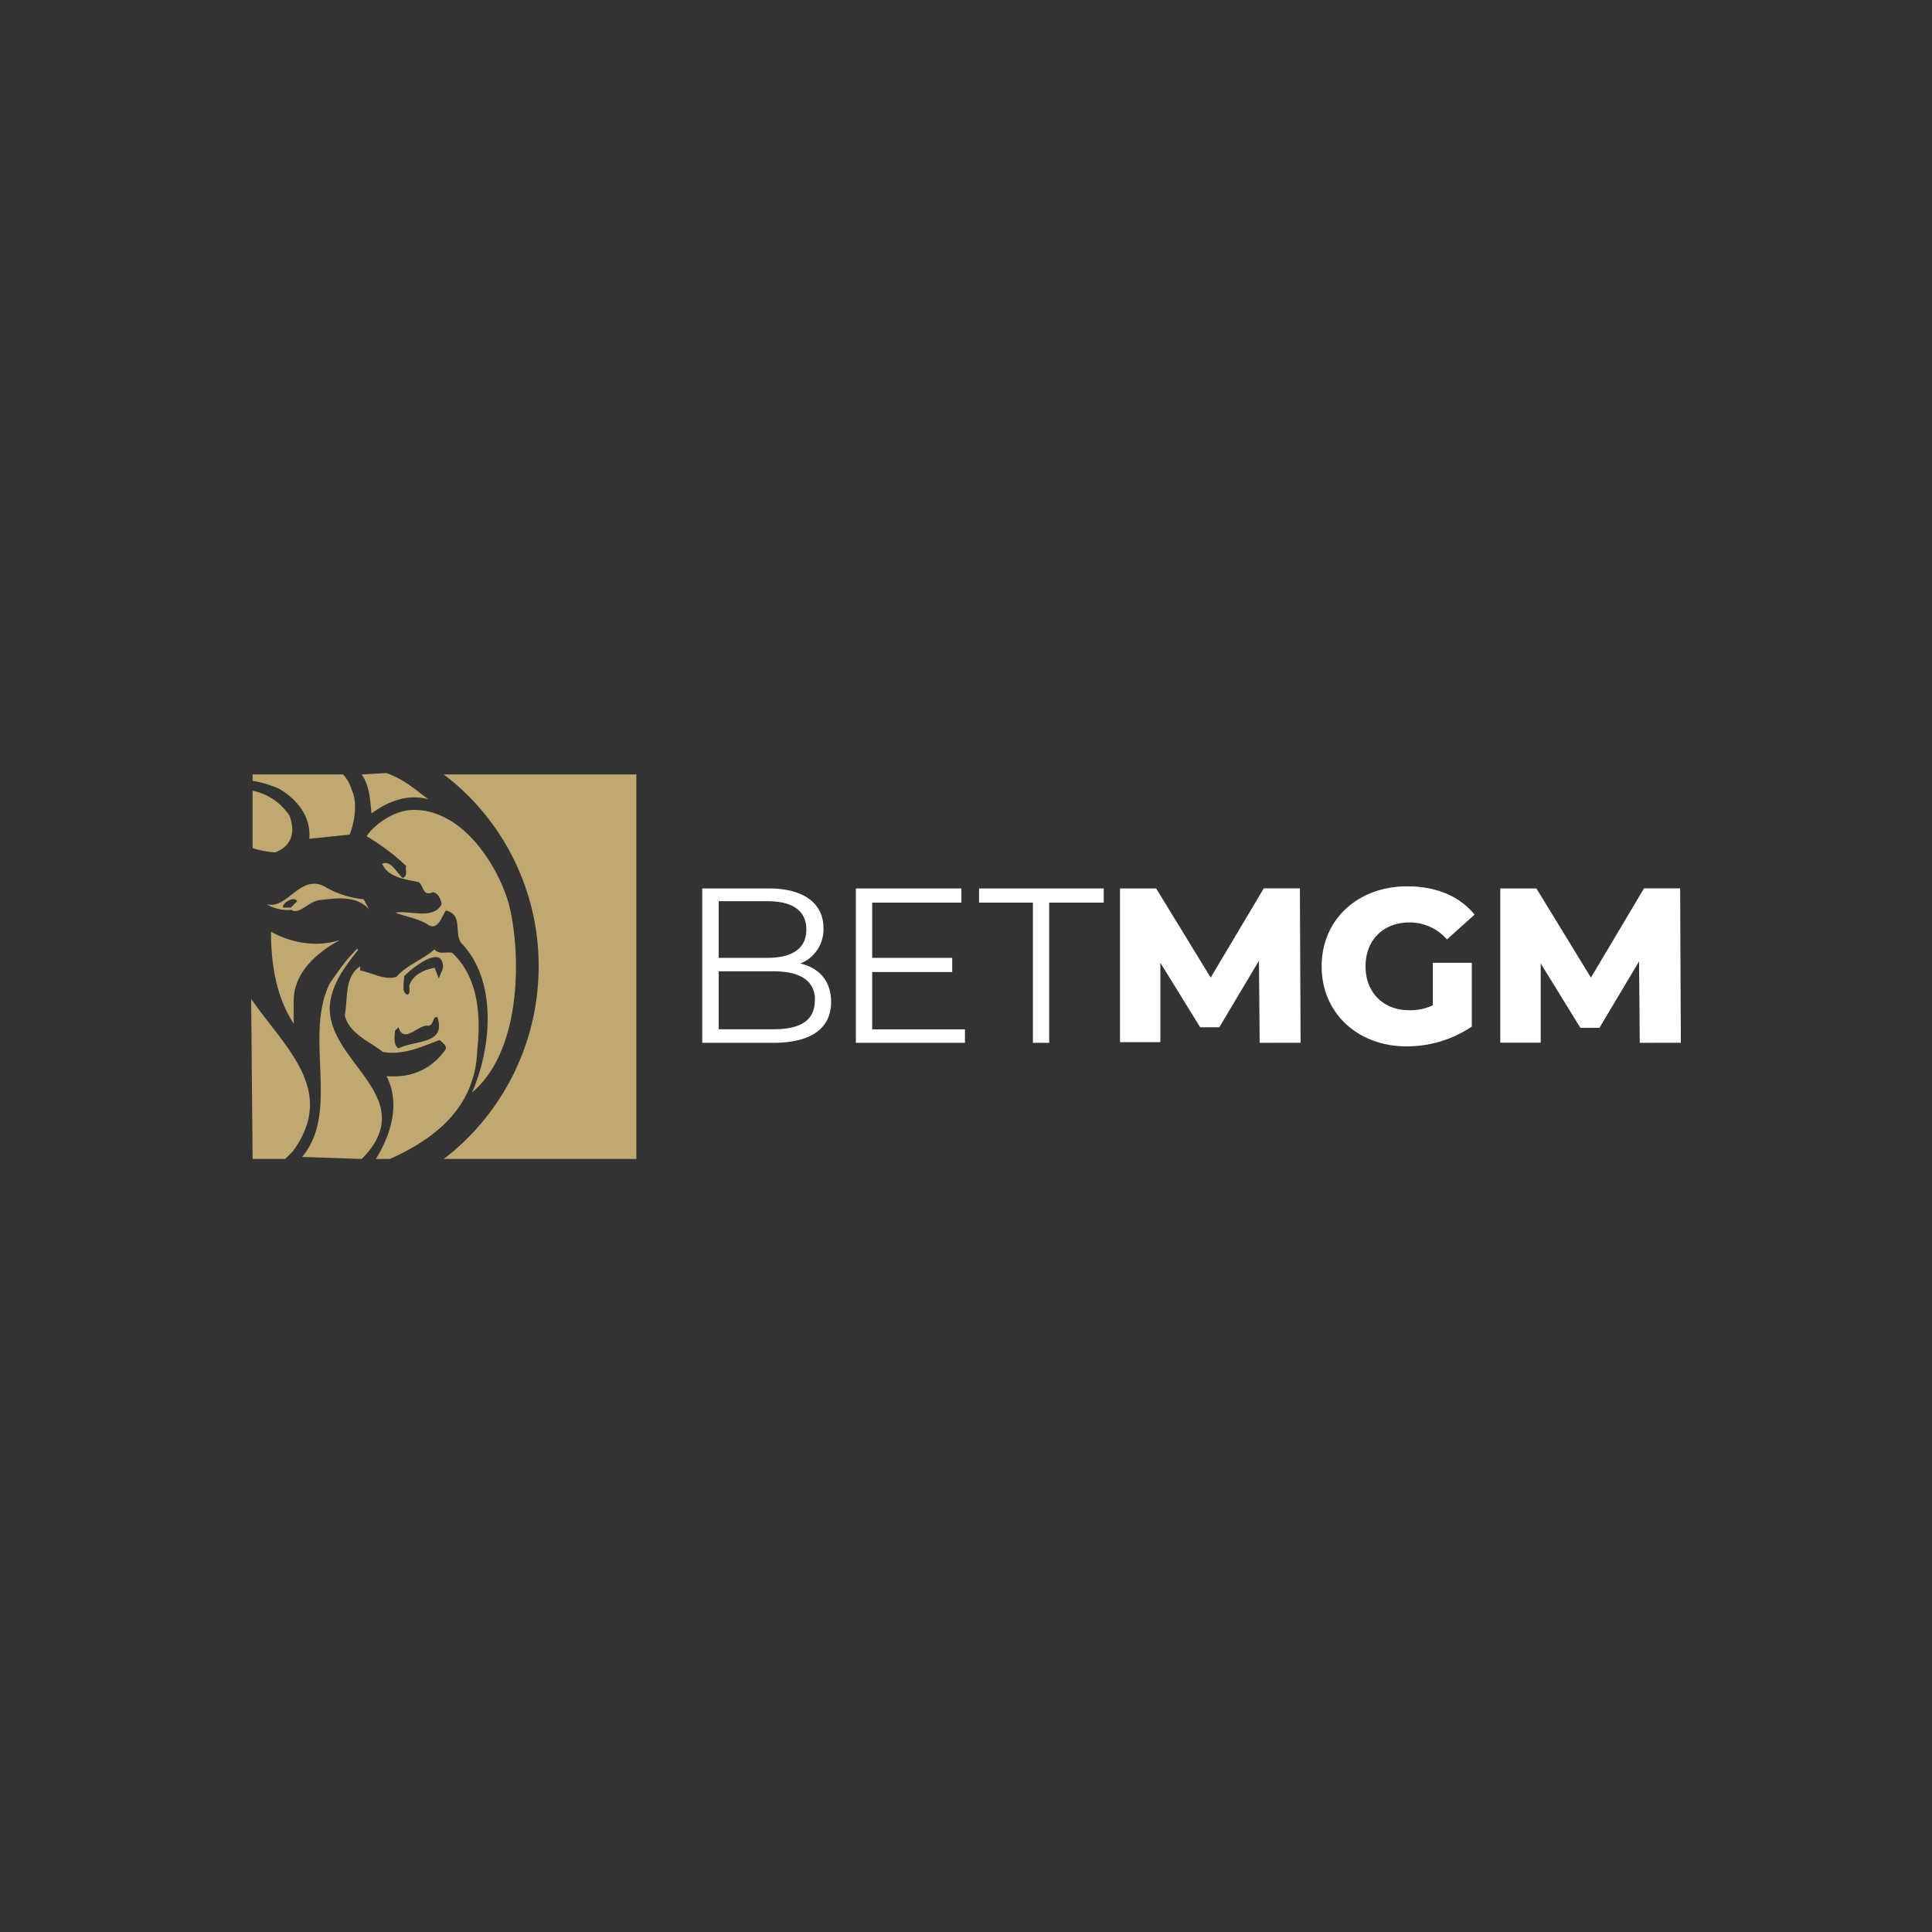 <svg id="Layer_1" data-name="Layer 1" xmlns="http://www.w3.org/2000/svg" viewBox="0 0 500 500"><rect x="0" y="0" width="500" height="500" fill="#333333" stroke="none"/><defs><style>.cls-1{fill:#fff;}.cls-2{fill:#c0a971;}</style></defs><title>3203_500x500_dark</title><path class="cls-1" d="M215.09,259.25c0,6.79-5,10.63-15,10.63H181.74V229.93H199c9,0,14.11,3.85,14.11,10.27a9.47,9.47,0,0,1-6,9.16C212,250.46,215.09,253.94,215.09,259.25ZM186,233.42v14.47H198.6c6.41,0,10.08-2.38,10.08-7.33s-3.67-7.33-10.08-7.33H186Zm24.92,25.47c0-5.13-3.84-7.52-10.81-7.52H186v15h14.11C207,266.4,210.87,264.2,210.87,258.89Z"/><path class="cls-1" d="M249.73,266.22v3.66H221.5V229.93h27.31v3.67H225.72v14.29h20.71v3.67H225.72V266.4h24Z"/><path class="cls-1" d="M267.5,233.6H253.39v-3.67h32.25v3.67H271.53v36.28h-4.21V233.6Z"/><path class="cls-1" d="M326,269.88l-.18-21.25-10.26,17.22h-4.95L300.3,249.18V269.7H289.86V229.93h9.35L313.32,253l13.74-23.09h9.35l.18,39.95Z"/><path class="cls-1" d="M371,249.18h9.9v16.49a30,30,0,0,1-16.86,5.13c-12.65,0-22-8.61-22-20.71s9.34-20.71,22.17-20.71c7.52,0,13.56,2.57,17.41,7.33l-7.15,6.42a12.7,12.7,0,0,0-9.71-4.4c-6.78,0-11.36,4.58-11.36,11.36s4.58,11.36,11.36,11.36a13.77,13.77,0,0,0,6.05-1.28v-11Z"/><path class="cls-1" d="M424.37,269.88l-.18-21.07L413.93,266H409l-10.27-16.68v20.52H388.27V229.93h9.35L411.73,253l13.74-23.09h9.35l.18,39.95Z"/><path class="cls-2" d="M70.13,241.11c0,8.8,1.47,17.05,5.87,23.83v-5.87c0-7.33,5.86-12.46,11.91-15.76-6.23,2-13,.55-17.78-2.2"/><path class="cls-2" d="M75.26,234.88h-2c-.37-1.1,2.75-3.11,3.66-1.65ZM69,234a10.47,10.47,0,0,0,6.42,1.47c2,1.47,4.76-2.56,7.69-2.56,4.22-.55,9.53-1.1,12.46,2.56l-1.46-2.75a24.34,24.34,0,0,1-10.45-3.48c-6.23-2.75-9.34,6.23-14.66,4.76"/><path class="cls-2" d="M65.37,219.49a23.42,23.42,0,0,0,5.86,1.1c4.22-1.65,5.32-5.13,3.67-9.53a15,15,0,0,0-9.53-6.42Z"/><path class="cls-2" d="M93.59,299.94a24.38,24.38,0,0,0,2-2.2c11.37-14.66-10.81-23.27-10.26-37.39.55-5.68,3.67-9.89,7.33-14.47l-.18-.37c-3.48,3.48-4.77,5.68-7.15,9-6.78,13.93,2.75,33.17-7.15,44.9Z"/><path class="cls-2" d="M139.4,250.09a62.8,62.8,0,0,1-24.55,49.85h49.84V200.43H114.85a62.15,62.15,0,0,1,24.55,49.66"/><path class="cls-2" d="M65.37,299.94H73.8l2-2C87.36,282.16,73.61,271,65,258.52Z"/><path class="cls-2" d="M88.82,200.43H65.37v1.65a28.92,28.92,0,0,1,6.78,2c4.76,2.75,8.43,7.33,7.88,13L90.47,216c1.47-3.49,2-8.8.55-11.55a10.06,10.06,0,0,0-2.2-4"/><path class="cls-2" d="M93.59,200.43c2.2,3.11,2.2,7,2.56,10.08,4.22-3.12,9.35-5.13,14.66-3.67-3.66-2.75-6.23-5.13-10.81-6.78Z"/><path class="cls-2" d="M114.48,251l-.92,2.2-1.1-2.75c-2.56.55-5.13,1.46-6.41,4.21-.37.92.37,2.2-.55,2.75-1.65-.36-.92-3.11-.92-4.76,2-2,7.33-6.23,9.35-4.58a3,3,0,0,1,.55,2.93m-11.36,20.34c-1.47-1.1-.92-3.12-.92-4.58l.92-.92c1.46,4.58,5.13-.91,7.88-.36,1.46-.55.91-2.57,2.2-2.2,2.38,7.14-6,5.86-10.08,8.06m20.34.92c1.1-9.35.37-19.25-6.41-25.66-1.47-.37-3.49.55-4.59-.92-3.11,2.75-7.14,4-9.89,7.15-3.12.92-6.23-1.1-9.35-1.65v-1.1c-4.21,2.75-3.11,8.43-4,12.65,1.1,4.76,6.41,6.78,9.9,9.53,5.31.91,10.26-1.47,14.66-3.12.91.92,2,1.47,1.46,2.57-3.66,5.13-9,7.33-15.21,6.78,3.67,7.14,1.1,15.21-2.75,21.44h3.67c11.36-5.13,21.81-13,22.54-27.67"/><path class="cls-2" d="M131.71,234c-3.12-10.81-12.65-25.1-25.48-24.37-4.76.37-9.53,4-11.36,6.78a57.91,57.91,0,0,1,10.26,7.7c-.36,1.1.55,2.56-.91,3.11-1.65-1.46-3.12-4.76-5.32-3.66,1.65,3.66,6.23,4,9.53,4.76,1.47,1.47.92,3.67,3.67,2.57,1.46.37,2,2,2.2,3.11-2.2,4.22-8.43,1.47-11.92,2.2,2.75,1.1,5.87,1.47,8.43,3.12s3.49-2.2,4.59-3.67c4.58,1.1,2,5.87,4,8.43,9.53,9.9,7.69,27.49,2.75,38.67,13.56-11.36,12.46-37.93,9.53-48.75"/></svg>